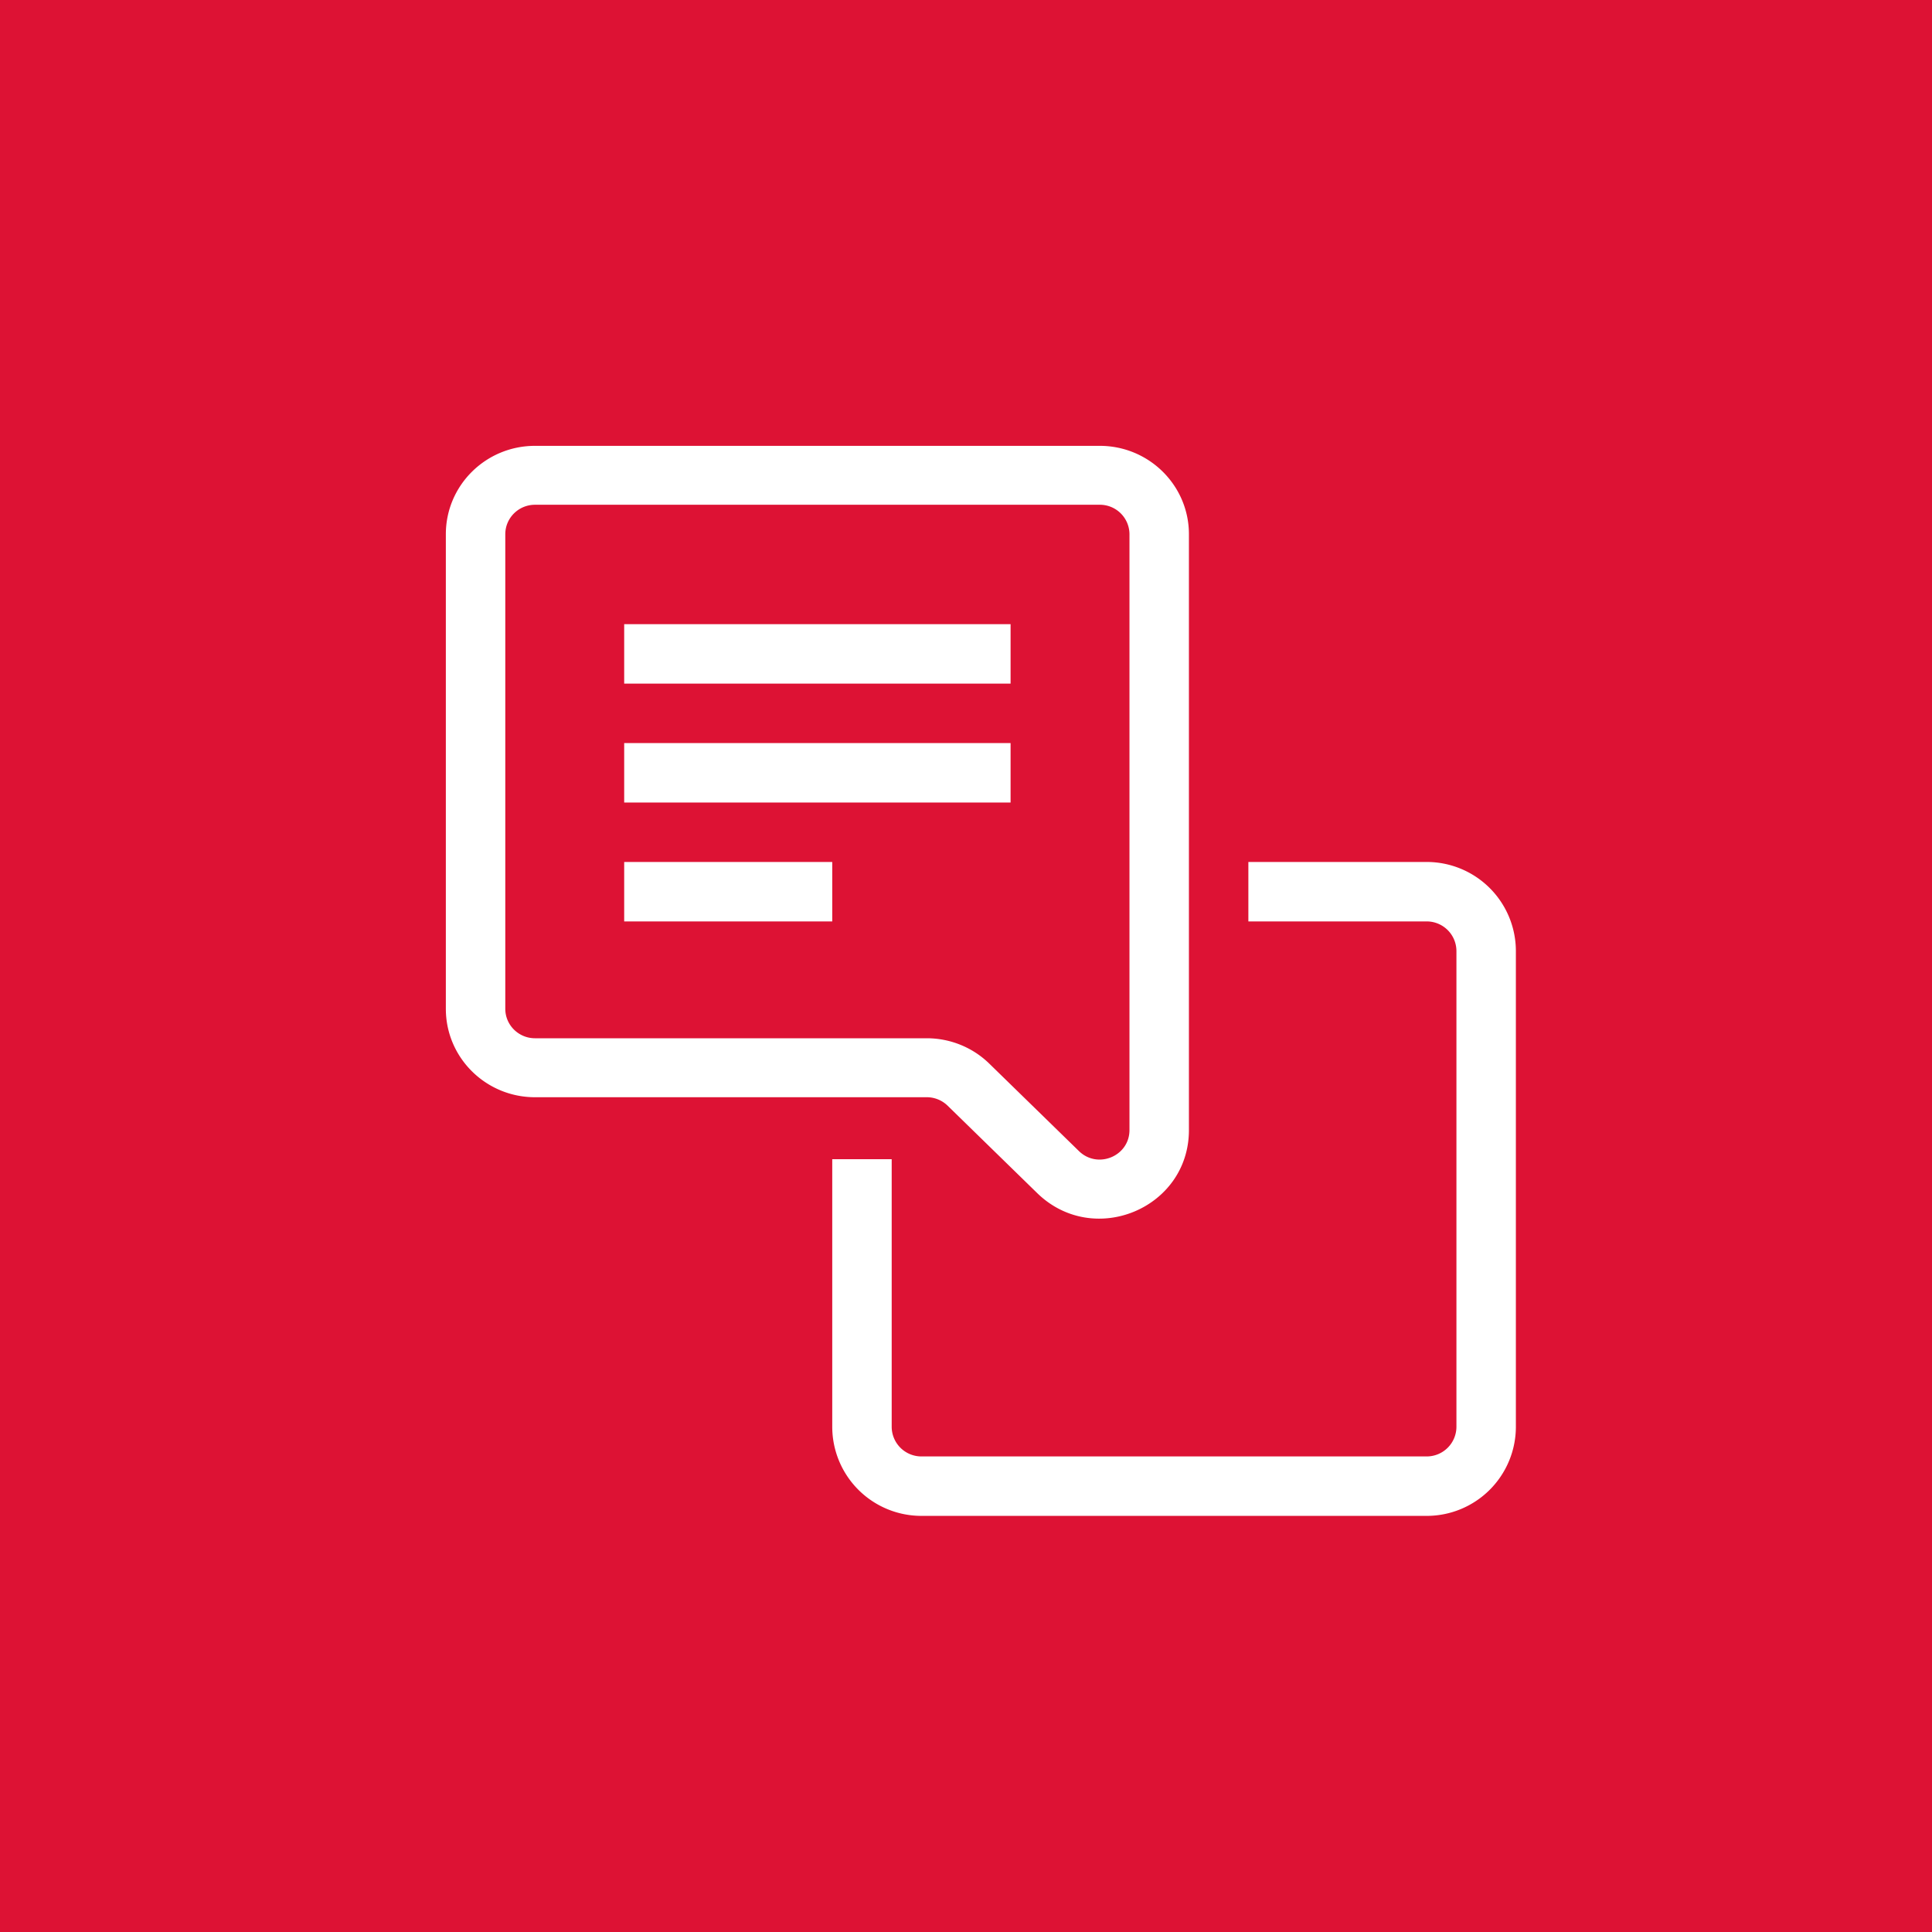 <svg width="65" height="65" fill="none" xmlns="http://www.w3.org/2000/svg"><path fill="#DD1234" d="M0 0h65v65H0z"/><g clip-path="url(#frequently-asked-questions-icon__a)" fill-rule="evenodd" clip-rule="evenodd" fill="#fff"><path d="M42 29h6a3 3 0 0 1 3 3v16a3 3 0 0 1-3 3H31a3 3 0 0 1-3-3v-9h2v9a1 1 0 0 0 1 1h17a1 1 0 0 0 1-1V32a1 1 0 0 0-1-1h-6v-2Z"/><path d="M15 17.974C15 16.33 16.343 15 18 15h19c1.657 0 3 1.331 3 2.974V38.02c0 2.638-3.208 3.97-5.105 2.12l-3.013-2.94a1.004 1.004 0 0 0-.701-.285H18c-1.657 0-3-1.332-3-2.974V17.974Zm3-.992c-.552 0-1 .444-1 .992V33.94c0 .547.448.991 1 .991h13.18c.788 0 1.544.307 2.105.855l3.014 2.94c.632.617 1.701.173 1.701-.707V17.974a.996.996 0 0 0-1-.992H18Z"/><path d="M34 27H21v-2h13v2Zm0-4H21v-2h13v2Zm-6 8h-7v-2h7v2Z"/></g><defs><clipPath id="frequently-asked-questions-icon__a"><path fill="#fff" transform="translate(15 15)" d="M0 0h36v36H0z"/></clipPath></defs></svg>